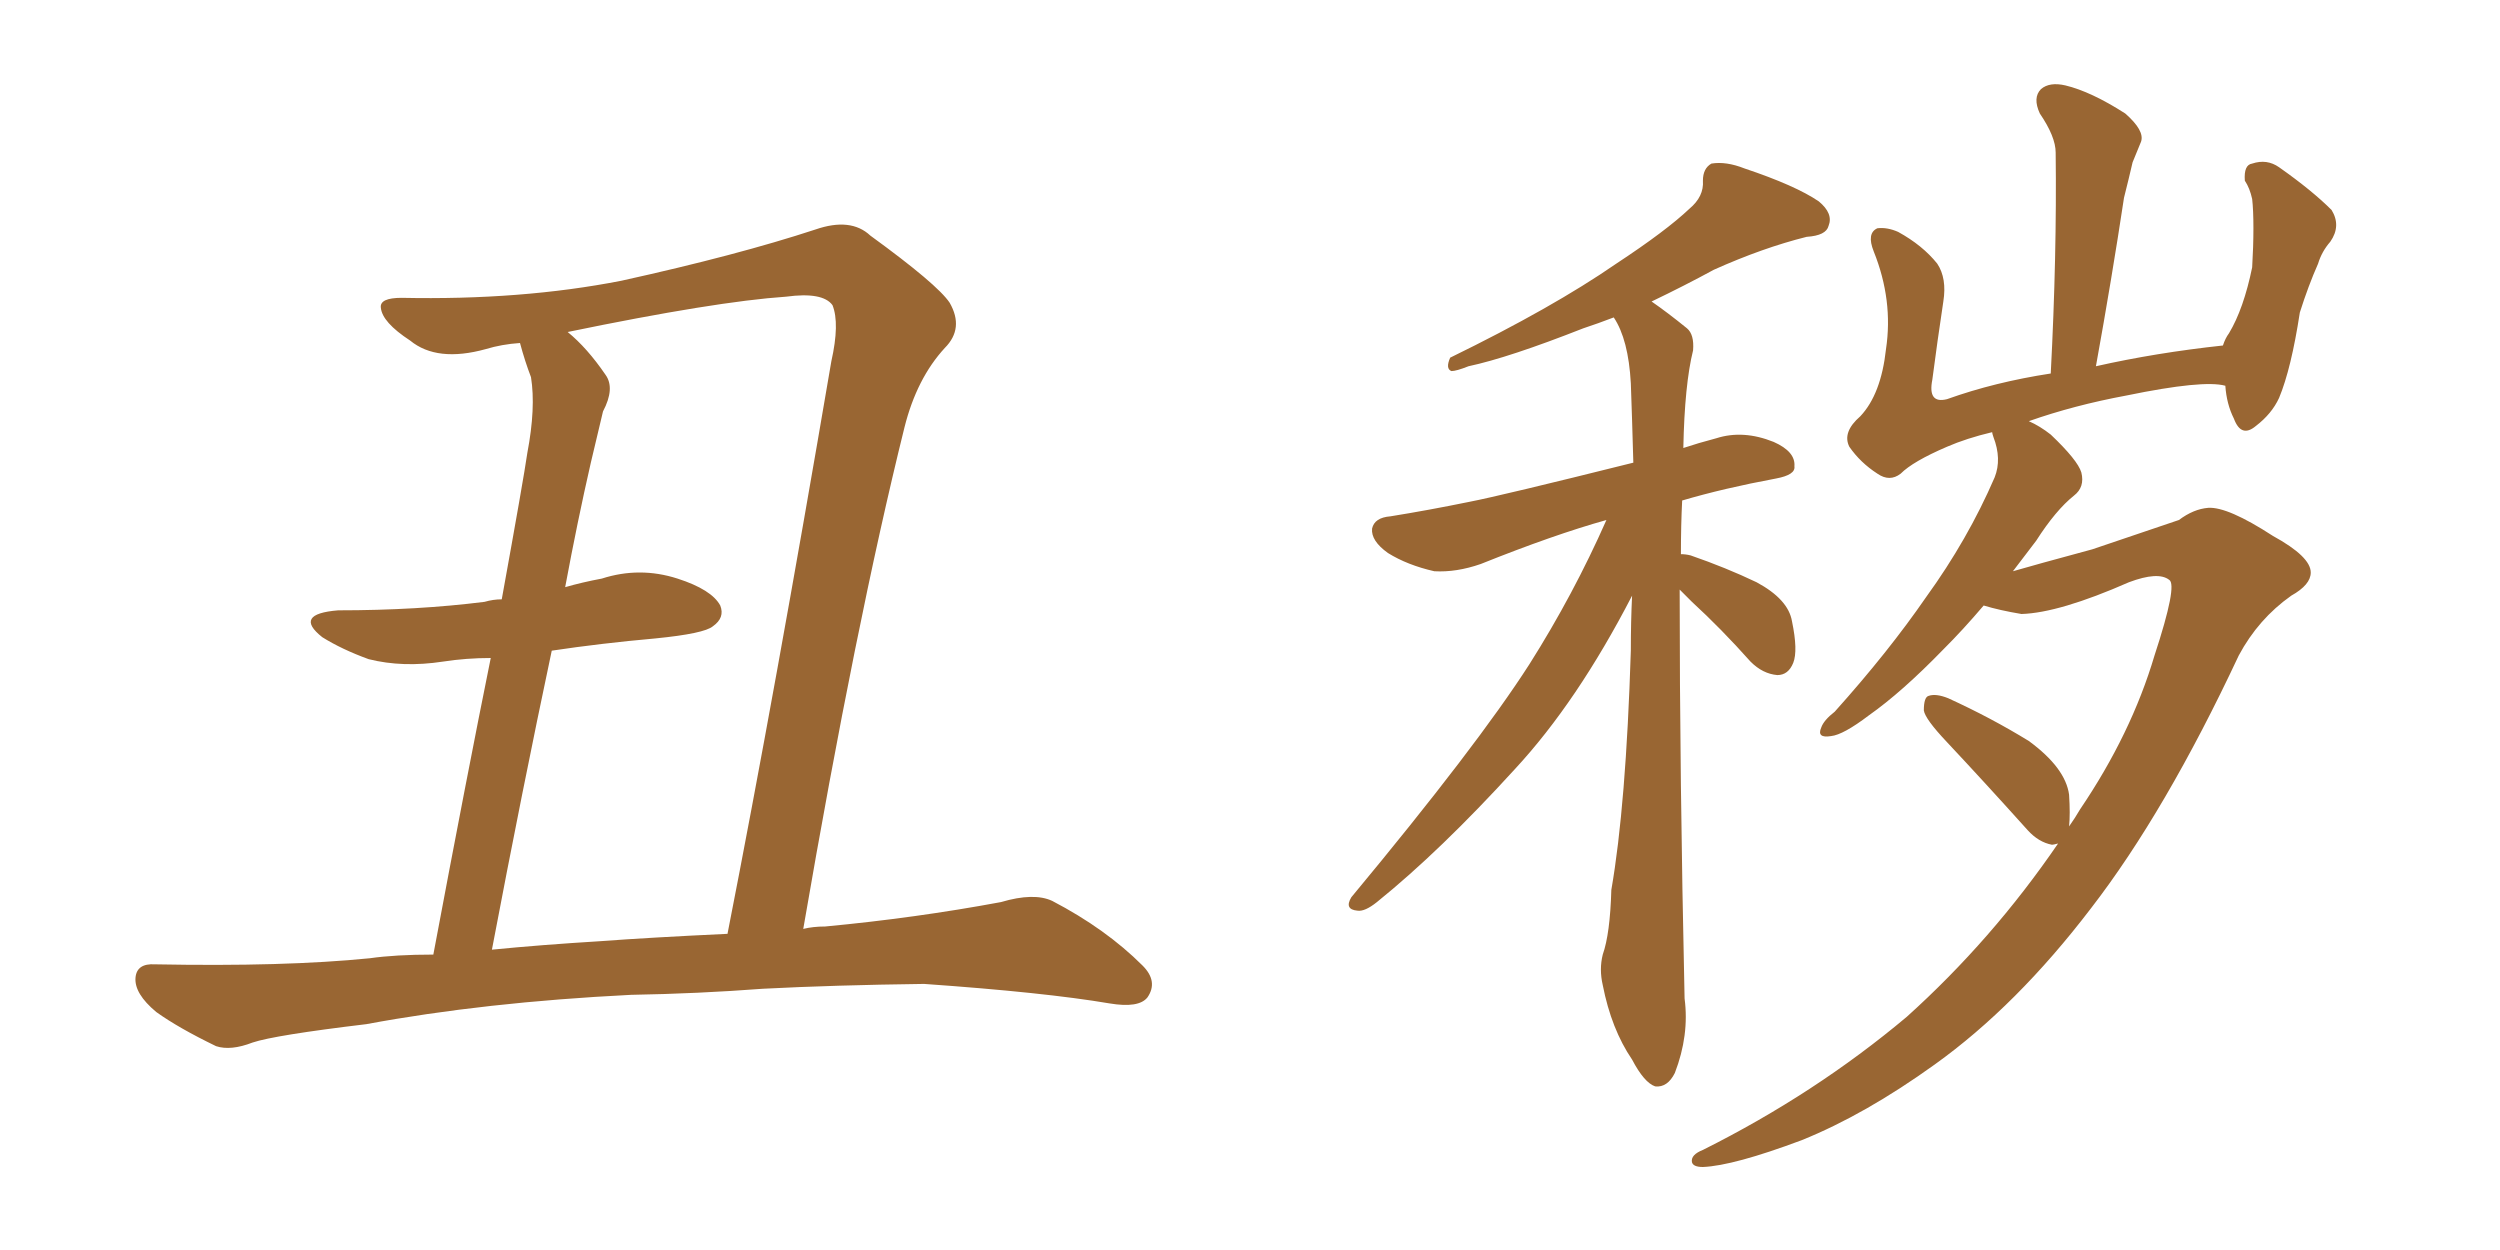 <svg xmlns="http://www.w3.org/2000/svg" xmlns:xlink="http://www.w3.org/1999/xlink" width="300" height="150"><path fill="#996633" padding="10" d="M75.73 119.38L75.73 119.38Q58.15 120.26 43.95 122.90L43.95 122.90Q32.96 124.22 30.32 125.10L30.32 125.10Q27.69 126.12 25.93 125.54L25.93 125.54Q21.39 123.34 18.75 121.44L18.75 121.44Q16.11 119.24 16.26 117.33L16.26 117.33Q16.41 115.58 18.60 115.72L18.60 115.72Q34.13 116.02 44.38 114.99L44.38 114.99Q47.46 114.55 52.00 114.55L52.00 114.55Q56.10 92.72 58.89 78.96L58.89 78.96Q55.96 78.96 53.17 79.39L53.17 79.39Q48.34 80.13 44.24 79.10L44.24 79.10Q41.02 77.93 38.67 76.46L38.67 76.46Q35.16 73.68 40.58 73.24L40.58 73.24Q50.10 73.24 58.15 72.22L58.15 72.22Q59.18 71.92 60.21 71.92L60.21 71.92Q62.84 57.42 63.28 54.35L63.28 54.35Q64.31 48.93 63.72 45.26L63.72 45.26Q62.99 43.36 62.40 41.16L62.40 41.16Q60.21 41.31 58.30 41.89L58.30 41.89Q52.44 43.51 49.22 40.87L49.22 40.87Q45.85 38.67 45.70 36.91L45.70 36.91Q45.56 35.74 48.19 35.74L48.19 35.74Q62.55 36.04 74.56 33.69L74.56 33.69Q88.48 30.62 97.85 27.54L97.85 27.54Q102.10 26.07 104.44 28.27L104.44 28.27Q112.50 34.13 113.96 36.33L113.96 36.33Q115.72 39.40 113.38 41.75L113.38 41.75Q110.01 45.41 108.54 51.27L108.54 51.27Q102.69 74.85 96.39 111.47L96.39 111.47Q97.56 111.18 99.02 111.18L99.02 111.18Q109.86 110.16 120.12 108.25L120.12 108.25Q124.07 107.08 126.27 108.11L126.27 108.11Q132.71 111.47 137.11 115.87L137.11 115.87Q139.01 117.77 137.70 119.68L137.70 119.68Q136.67 121.00 133.15 120.41L133.15 120.41Q125.39 119.09 110.89 118.07L110.89 118.07Q100.05 118.21 91.55 118.65L91.55 118.65Q83.79 119.24 75.73 119.38ZM72.07 112.94L72.07 112.94L72.07 112.94Q77.93 112.50 87.30 112.06L87.30 112.06Q93.02 82.91 99.76 43.36L99.76 43.36Q100.78 38.82 99.90 36.62L99.90 36.62Q98.73 35.01 94.34 35.60L94.34 35.60Q85.84 36.18 68.12 39.84L68.12 39.84Q70.46 41.75 72.66 44.97L72.66 44.97Q73.83 46.58 72.36 49.37L72.36 49.37Q71.78 51.86 70.90 55.52L70.90 55.52Q69.29 62.55 67.82 70.46L67.82 70.46Q69.87 69.87 72.22 69.43L72.22 69.43Q76.76 67.97 81.30 69.43L81.30 69.43Q85.40 70.75 86.43 72.66L86.43 72.66Q87.01 74.12 85.55 75.15L85.55 75.15Q84.52 76.03 78.66 76.61L78.66 76.61Q72.07 77.20 66.21 78.08L66.21 78.08Q62.70 94.63 59.03 113.96L59.03 113.96Q64.89 113.38 72.07 112.94ZM201.56 70.75L201.56 70.75Q201.56 93.02 202.15 119.82L202.15 119.82Q202.73 124.22 200.98 128.76L200.98 128.76Q200.10 130.52 198.63 130.37L198.63 130.37Q197.31 129.93 195.85 127.15L195.85 127.15Q193.36 123.49 192.33 118.21L192.33 118.21Q191.89 116.31 192.33 114.55L192.33 114.55Q193.21 112.06 193.36 106.79L193.36 106.79Q195.12 96.68 195.70 78.08L195.70 78.08Q195.70 74.56 195.85 71.48L195.85 71.48Q189.26 84.23 181.79 92.29L181.79 92.29Q172.85 102.10 165.23 108.25L165.23 108.25Q163.77 109.42 162.89 109.28L162.89 109.28Q161.28 109.13 162.16 107.67L162.16 107.67Q177.25 89.50 183.54 79.69L183.54 79.69Q188.82 71.34 192.77 62.40L192.77 62.40Q186.47 64.16 177.69 67.68L177.69 67.68Q174.76 68.70 172.12 68.55L172.12 68.55Q168.90 67.82 166.55 66.36L166.55 66.36Q164.50 64.89 164.65 63.43L164.65 63.43Q164.94 62.11 166.85 61.96L166.85 61.96Q171.39 61.23 176.37 60.21L176.37 60.21Q180.18 59.47 196.00 55.52L196.00 55.52Q195.85 50.10 195.70 46.00L195.70 46.00Q195.41 40.72 193.65 38.09L193.65 38.09Q191.75 38.82 189.99 39.40L189.99 39.40Q181.05 42.92 176.22 43.95L176.22 43.95Q174.76 44.53 174.17 44.53L174.17 44.53Q173.44 44.24 174.02 42.92L174.02 42.92Q186.33 36.91 193.95 31.64L193.95 31.64Q199.95 27.69 202.73 25.05L202.73 25.05Q204.49 23.58 204.35 21.68L204.35 21.68Q204.35 20.21 205.37 19.63L205.37 19.63Q207.13 19.34 209.33 20.21L209.33 20.21Q215.48 22.27 218.26 24.17L218.26 24.17Q220.02 25.63 219.43 27.10L219.43 27.10Q219.14 28.27 216.80 28.42L216.80 28.42Q211.52 29.74 205.66 32.37L205.66 32.37Q202.15 34.28 198.19 36.18L198.19 36.18Q200.10 37.50 202.44 39.40L202.44 39.40Q203.32 40.14 203.17 42.04L203.17 42.04Q202.15 46.14 202.00 53.76L202.00 53.76Q203.76 53.17 205.96 52.59L205.96 52.59Q209.18 51.56 212.84 53.03L212.84 53.03Q215.48 54.20 215.33 55.96L215.33 55.96Q215.48 56.98 213.13 57.42L213.13 57.42Q206.84 58.59 201.86 60.06L201.86 60.06Q201.71 62.99 201.71 66.50L201.71 66.50Q202.29 66.50 202.88 66.65L202.88 66.65Q207.13 68.12 210.79 69.87L210.79 69.87Q214.60 71.92 215.04 74.56L215.04 74.56Q215.77 78.08 215.19 79.54L215.19 79.54Q214.60 81.01 213.28 81.01L213.28 81.01Q211.52 80.86 210.06 79.39L210.06 79.39Q206.54 75.44 203.03 72.22L203.03 72.22Q202.15 71.34 201.56 70.75ZM267.04 46.29L267.04 46.29L267.04 46.29Q264.40 45.56 255.18 47.46L255.18 47.46Q248.88 48.63 243.46 50.54L243.46 50.54Q244.78 51.12 246.09 52.15L246.09 52.15Q249.32 55.22 249.76 56.69L249.76 56.69Q250.20 58.45 248.88 59.47L248.88 59.47Q246.68 61.23 244.34 64.89L244.34 64.89Q242.87 66.80 241.55 68.55L241.55 68.55Q244.04 67.82 251.07 65.92L251.07 65.92Q258.40 63.43 261.47 62.40L261.47 62.40Q263.23 61.08 264.99 60.94L264.99 60.94Q267.33 60.79 272.75 64.31L272.75 64.31Q277.29 66.80 277.29 68.70L277.29 68.70Q277.29 70.17 274.95 71.48L274.95 71.48Q271.00 74.27 268.65 78.66L268.65 78.66Q259.86 97.41 250.93 108.98L250.93 108.98Q241.99 120.70 232.18 127.73L232.18 127.73Q223.83 133.74 216.21 136.82L216.21 136.82Q208.01 139.89 204.35 140.04L204.35 140.04Q203.17 140.04 203.03 139.45L203.03 139.45Q202.88 138.57 204.35 137.99L204.35 137.99Q217.82 131.25 228.81 122.02L228.81 122.02Q239.06 112.79 246.97 101.22L246.97 101.22Q246.39 101.37 246.24 101.37L246.24 101.37Q244.63 101.07 243.31 99.61L243.31 99.61Q238.18 93.90 233.64 89.06L233.64 89.06Q231.01 86.28 230.86 85.25L230.86 85.25Q230.86 83.64 231.45 83.50L231.45 83.50Q232.32 83.20 233.79 83.79L233.79 83.79Q238.92 86.13 243.46 88.92L243.46 88.92Q247.85 92.14 248.29 95.36L248.29 95.36Q248.44 97.71 248.29 99.17L248.29 99.17Q249.02 98.14 249.61 97.12L249.61 97.12Q255.76 88.04 258.54 78.66L258.54 78.66Q261.33 70.17 260.30 69.58L260.30 69.58Q258.98 68.55 255.47 69.87L255.47 69.87Q247.12 73.54 242.58 73.68L242.58 73.68Q239.94 73.24 238.04 72.66L238.04 72.66Q235.55 75.59 233.20 77.93L233.20 77.93Q228.22 83.06 224.27 85.84L224.27 85.84Q221.19 88.18 219.73 88.33L219.73 88.33Q217.97 88.62 218.55 87.30L218.55 87.30Q218.85 86.43 220.17 85.40L220.17 85.40Q226.61 78.22 231.15 71.63L231.15 71.63Q236.13 64.75 239.36 57.28L239.36 57.28Q240.23 55.08 239.21 52.44L239.21 52.44Q239.06 52.00 239.06 51.86L239.06 51.86Q235.99 52.59 233.64 53.61L233.64 53.61Q229.54 55.37 228.08 56.84L228.08 56.84Q226.76 57.86 225.29 56.84L225.29 56.84Q223.24 55.52 221.92 53.61L221.92 53.61Q221.04 51.86 223.24 49.95L223.24 49.95Q225.73 47.31 226.32 41.89L226.32 41.89Q227.20 36.04 224.85 30.18L224.85 30.18Q223.97 27.98 225.29 27.39L225.29 27.39Q226.46 27.25 227.78 27.83L227.78 27.83Q230.71 29.44 232.47 31.64L232.47 31.64Q233.64 33.40 233.20 36.18L233.20 36.18Q232.47 41.02 231.88 45.56L231.88 45.56Q231.30 48.49 233.64 47.90L233.64 47.90Q239.36 45.85 246.09 44.82L246.09 44.82Q246.83 30.62 246.68 18.31L246.68 18.31Q246.68 16.41 244.78 13.62L244.78 13.62Q243.90 11.72 244.92 10.69L244.92 10.69Q245.95 9.81 247.85 10.25L247.85 10.25Q250.93 10.99 255.03 13.62L255.03 13.62Q257.37 15.67 256.93 16.99L256.93 16.99Q256.49 18.02 255.91 19.48L255.91 19.48Q255.47 21.39 254.88 23.73L254.88 23.73Q253.42 33.40 251.51 43.95L251.51 43.95Q258.69 42.33 266.75 41.46L266.75 41.46Q267.04 40.58 267.48 39.99L267.48 39.99Q269.24 37.06 270.26 32.08L270.26 32.08Q270.41 29.59 270.41 27.39L270.41 27.39Q270.41 25.20 270.26 23.88L270.26 23.88Q269.97 22.56 269.38 21.68L269.38 21.68Q269.24 19.78 270.26 19.63L270.26 19.63Q272.02 19.04 273.49 20.07L273.49 20.07Q277.44 22.85 279.79 25.20L279.79 25.20Q280.96 27.10 279.64 29.00L279.64 29.00Q278.61 30.18 278.17 31.64L278.17 31.64Q277.00 34.28 275.98 37.50L275.98 37.50Q274.95 44.24 273.49 47.75L273.49 47.75Q272.61 49.66 270.70 51.12L270.70 51.12Q268.95 52.59 268.07 50.24L268.07 50.24Q267.19 48.49 267.04 46.29Z"/></svg>
